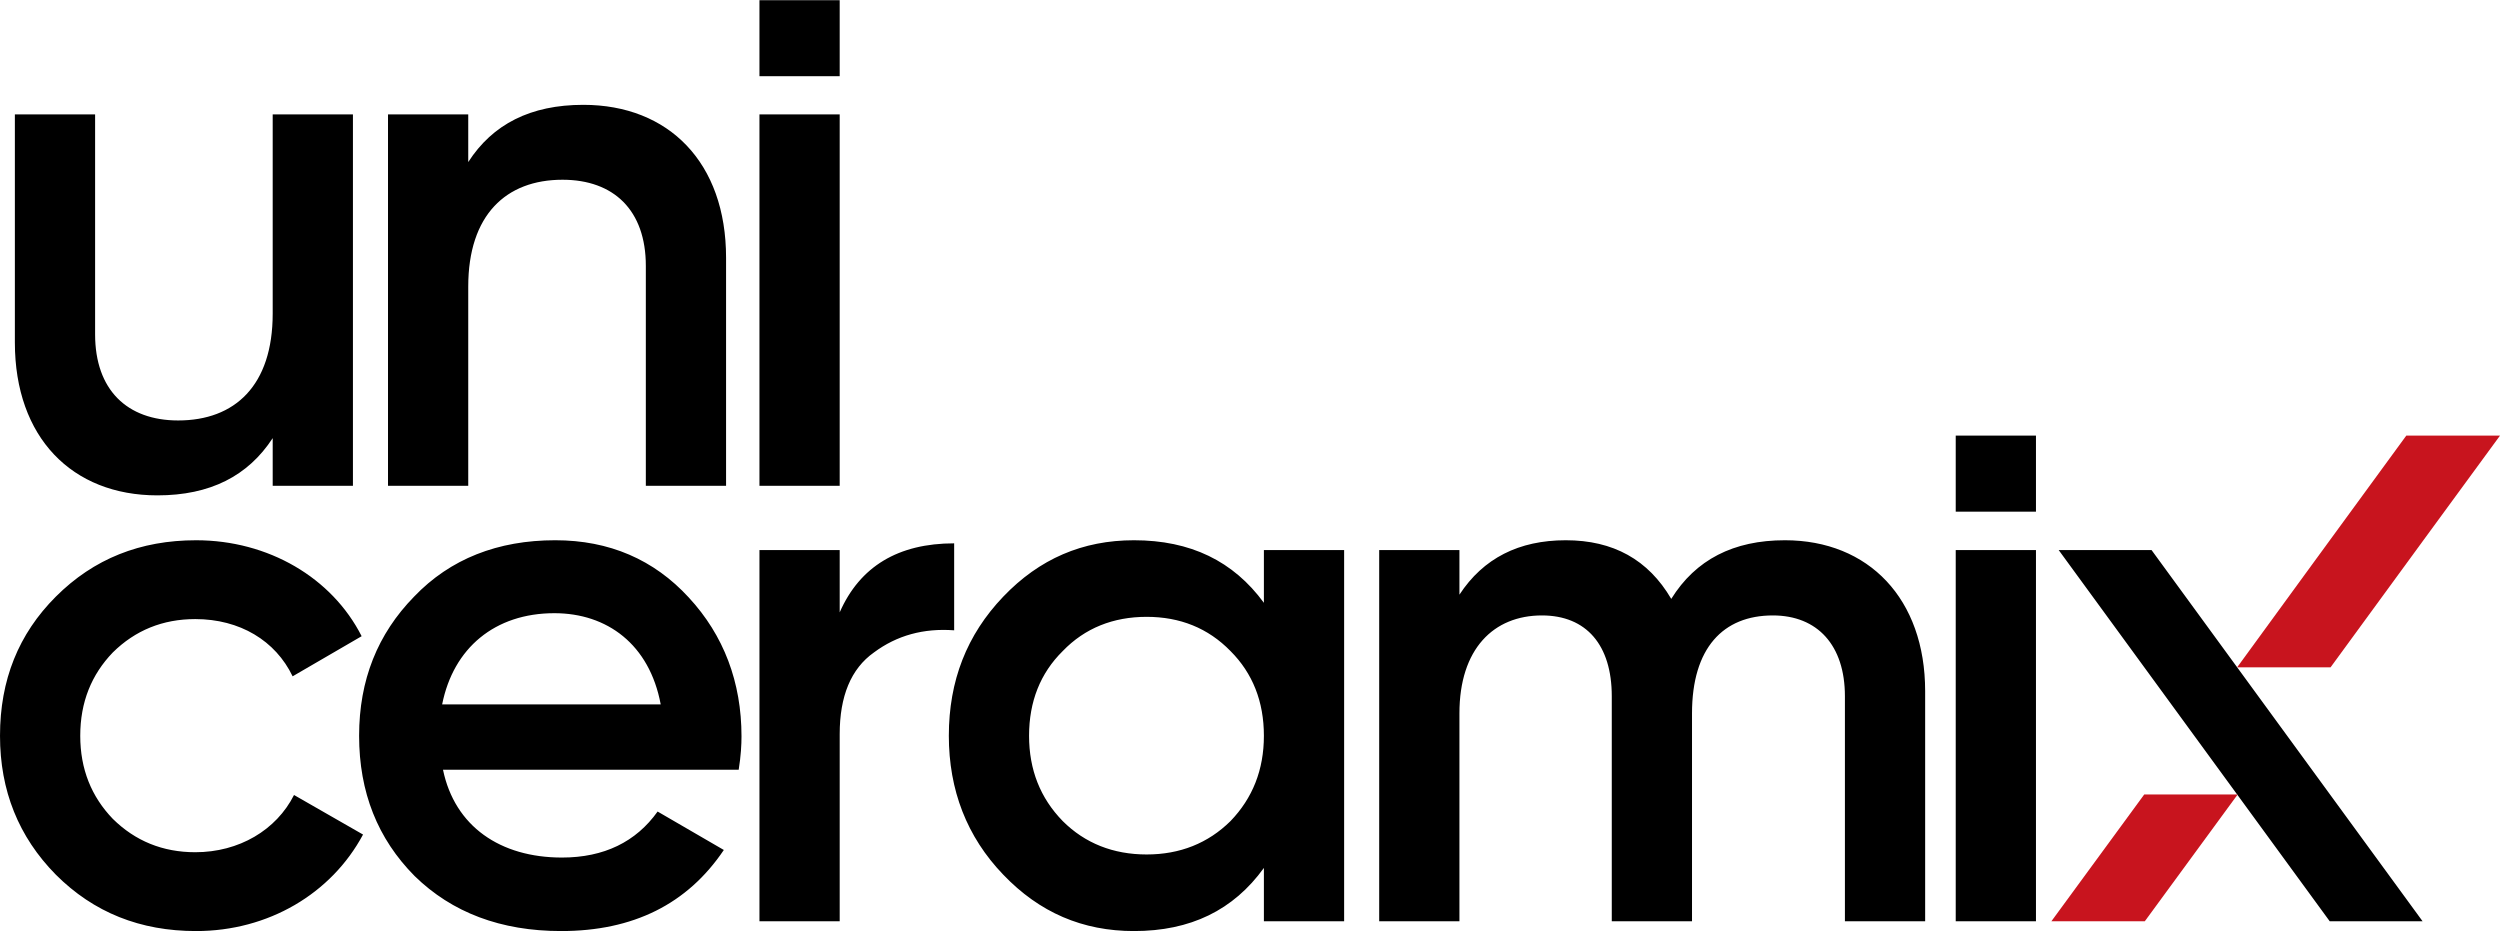 <?xml version="1.0" encoding="UTF-8"?> <!-- Creator: CorelDRAW 2020 (64-Bit) --> <svg xmlns="http://www.w3.org/2000/svg" xmlns:xlink="http://www.w3.org/1999/xlink" xmlns:xodm="http://www.corel.com/coreldraw/odm/2003" xml:space="preserve" width="1600px" height="596px" style="shape-rendering:geometricPrecision; text-rendering:geometricPrecision; image-rendering:optimizeQuality; fill-rule:evenodd; clip-rule:evenodd" viewBox="0 0 89.11 33.18"> <defs> <style type="text/css"> <![CDATA[ .fil0 {fill:black;fill-rule:nonzero} .fil1 {fill:#C8141E;fill-rule:nonzero} ]]> </style> </defs> <g id="Слой_x0020_1">  <g id="_2449413344240"> <path class="fil0" d="M9.72 11.17c0,2.57 -1.35,3.81 -3.37,3.81 -1.82,0 -2.96,-1.09 -2.96,-3.07l0 -7.84 -2.86 0 0 8.13c0,3.39 2.04,5.45 5.08,5.45 1.88,0 3.23,-0.69 4.11,-2.04l0 1.7 2.86 0 0 -13.24 -2.86 0 0 7.1zm62.85 7.06l0 -2.71 -2.86 0 0 2.71 2.86 0zm0 14.6l0 -13.23 -2.86 0 0 13.23 2.86 0zm-42.64 -30.12l0 -2.71 -2.86 0 0 2.71 2.86 0zm0 14.6l0 -13.24 -2.86 0 0 13.24 2.86 0zm46.76 2.29l-3.31 0 9.66 13.23 3.31 0 -9.66 -13.23zm-13.07 -0.35c-1.83,0 -3.18,0.69 -4.05,2.09 -0.82,-1.4 -2.07,-2.09 -3.76,-2.09 -1.67,0 -2.94,0.64 -3.79,1.94l0 -1.59 -2.86 0 0 13.23 2.86 0 0 -7.41c0,-2.3 1.22,-3.49 2.94,-3.49 1.59,0 2.49,1.06 2.49,2.88l0 8.02 2.86 0 0 -7.41c0,-2.33 1.11,-3.49 2.88,-3.49 1.59,0 2.57,1.06 2.57,2.88l0 8.02 2.86 0 0 -8.2c0,-3.29 -2.01,-5.38 -5,-5.38zm-18.57 2.23c-1.09,-1.49 -2.62,-2.23 -4.63,-2.23 -1.83,0 -3.37,0.66 -4.66,2.01 -1.3,1.36 -1.94,3 -1.94,4.96 0,1.93 0.64,3.6 1.94,4.95 1.29,1.35 2.83,2.01 4.66,2.01 2.01,0 3.54,-0.74 4.63,-2.25l0 1.9 2.86 0 0 -13.23 -2.86 0 0 1.88zm-7.17 7.78c-0.8,-0.82 -1.2,-1.83 -1.2,-3.04 0,-1.22 0.4,-2.23 1.2,-3.02 0.79,-0.82 1.8,-1.22 2.99,-1.22 1.19,0 2.19,0.4 2.99,1.22 0.79,0.79 1.19,1.8 1.19,3.02 0,1.21 -0.4,2.22 -1.19,3.04 -0.8,0.79 -1.8,1.19 -2.99,1.19 -1.19,0 -2.2,-0.4 -2.99,-1.19zm-7.95 -9.66l-2.86 0 0 13.23 2.86 0 0 -6.67c0,-1.35 0.4,-2.33 1.22,-2.91 0.82,-0.61 1.77,-0.87 2.86,-0.79l0 -3.1c-1.99,0 -3.36,0.82 -4.08,2.46l0 -2.22zm-3.6 7.83c0.08,-0.5 0.1,-0.9 0.1,-1.19 0,-1.93 -0.63,-3.6 -1.88,-4.95 -1.24,-1.35 -2.83,-2.04 -4.76,-2.04 -2.04,0 -3.74,0.66 -5.03,2.01 -1.3,1.33 -1.96,2.97 -1.96,4.96 0,2.01 0.66,3.67 1.98,5 1.33,1.3 3.07,1.96 5.22,1.96 2.57,0 4.5,-0.96 5.8,-2.89l-2.36 -1.37c-0.77,1.08 -1.91,1.64 -3.41,1.64 -2.2,0 -3.82,-1.11 -4.24,-3.13l10.54 0zm-10.57 -2.33c0.4,-2.01 1.88,-3.25 4,-3.25 1.88,0 3.39,1.11 3.79,3.25l-7.79 0zm-8.77 8.08c2.57,0 4.82,-1.33 5.95,-3.44l-2.46 -1.41c-0.63,1.25 -1.96,2.04 -3.52,2.04 -1.16,0 -2.14,-0.4 -2.94,-1.19 -0.76,-0.79 -1.16,-1.77 -1.16,-2.96 0,-1.2 0.4,-2.18 1.16,-2.97 0.8,-0.79 1.78,-1.19 2.94,-1.19 1.59,0 2.86,0.77 3.47,2.04l2.46 -1.43c-1.06,-2.09 -3.33,-3.42 -5.9,-3.42 -1.99,0 -3.65,0.66 -5,2.01 -1.33,1.33 -1.99,2.97 -1.99,4.96 0,1.95 0.66,3.6 1.99,4.95 1.35,1.35 3.01,2.01 5,2.01zm13.8 -29.45c-1.88,0 -3.23,0.69 -4.1,2.04l0 -1.7 -2.86 0 0 13.24 2.86 0 0 -7.1c0,-2.56 1.35,-3.81 3.36,-3.81 1.83,0 2.97,1.09 2.97,3.07l0 7.84 2.86 0 0 -8.13c0,-3.39 -2.04,-5.45 -5.09,-5.45z"></path> <path class="fil1" d="M83.07 23.78l3.31 -4.53 0 0 2.73 -3.73 -3.34 0 -3.31 4.53 -2.72 3.73 3.33 0zm-6.64 4.53l-3.31 4.52 3.33 0 3.31 -4.52 -3.33 0z"></path> </g> </g> </svg> 